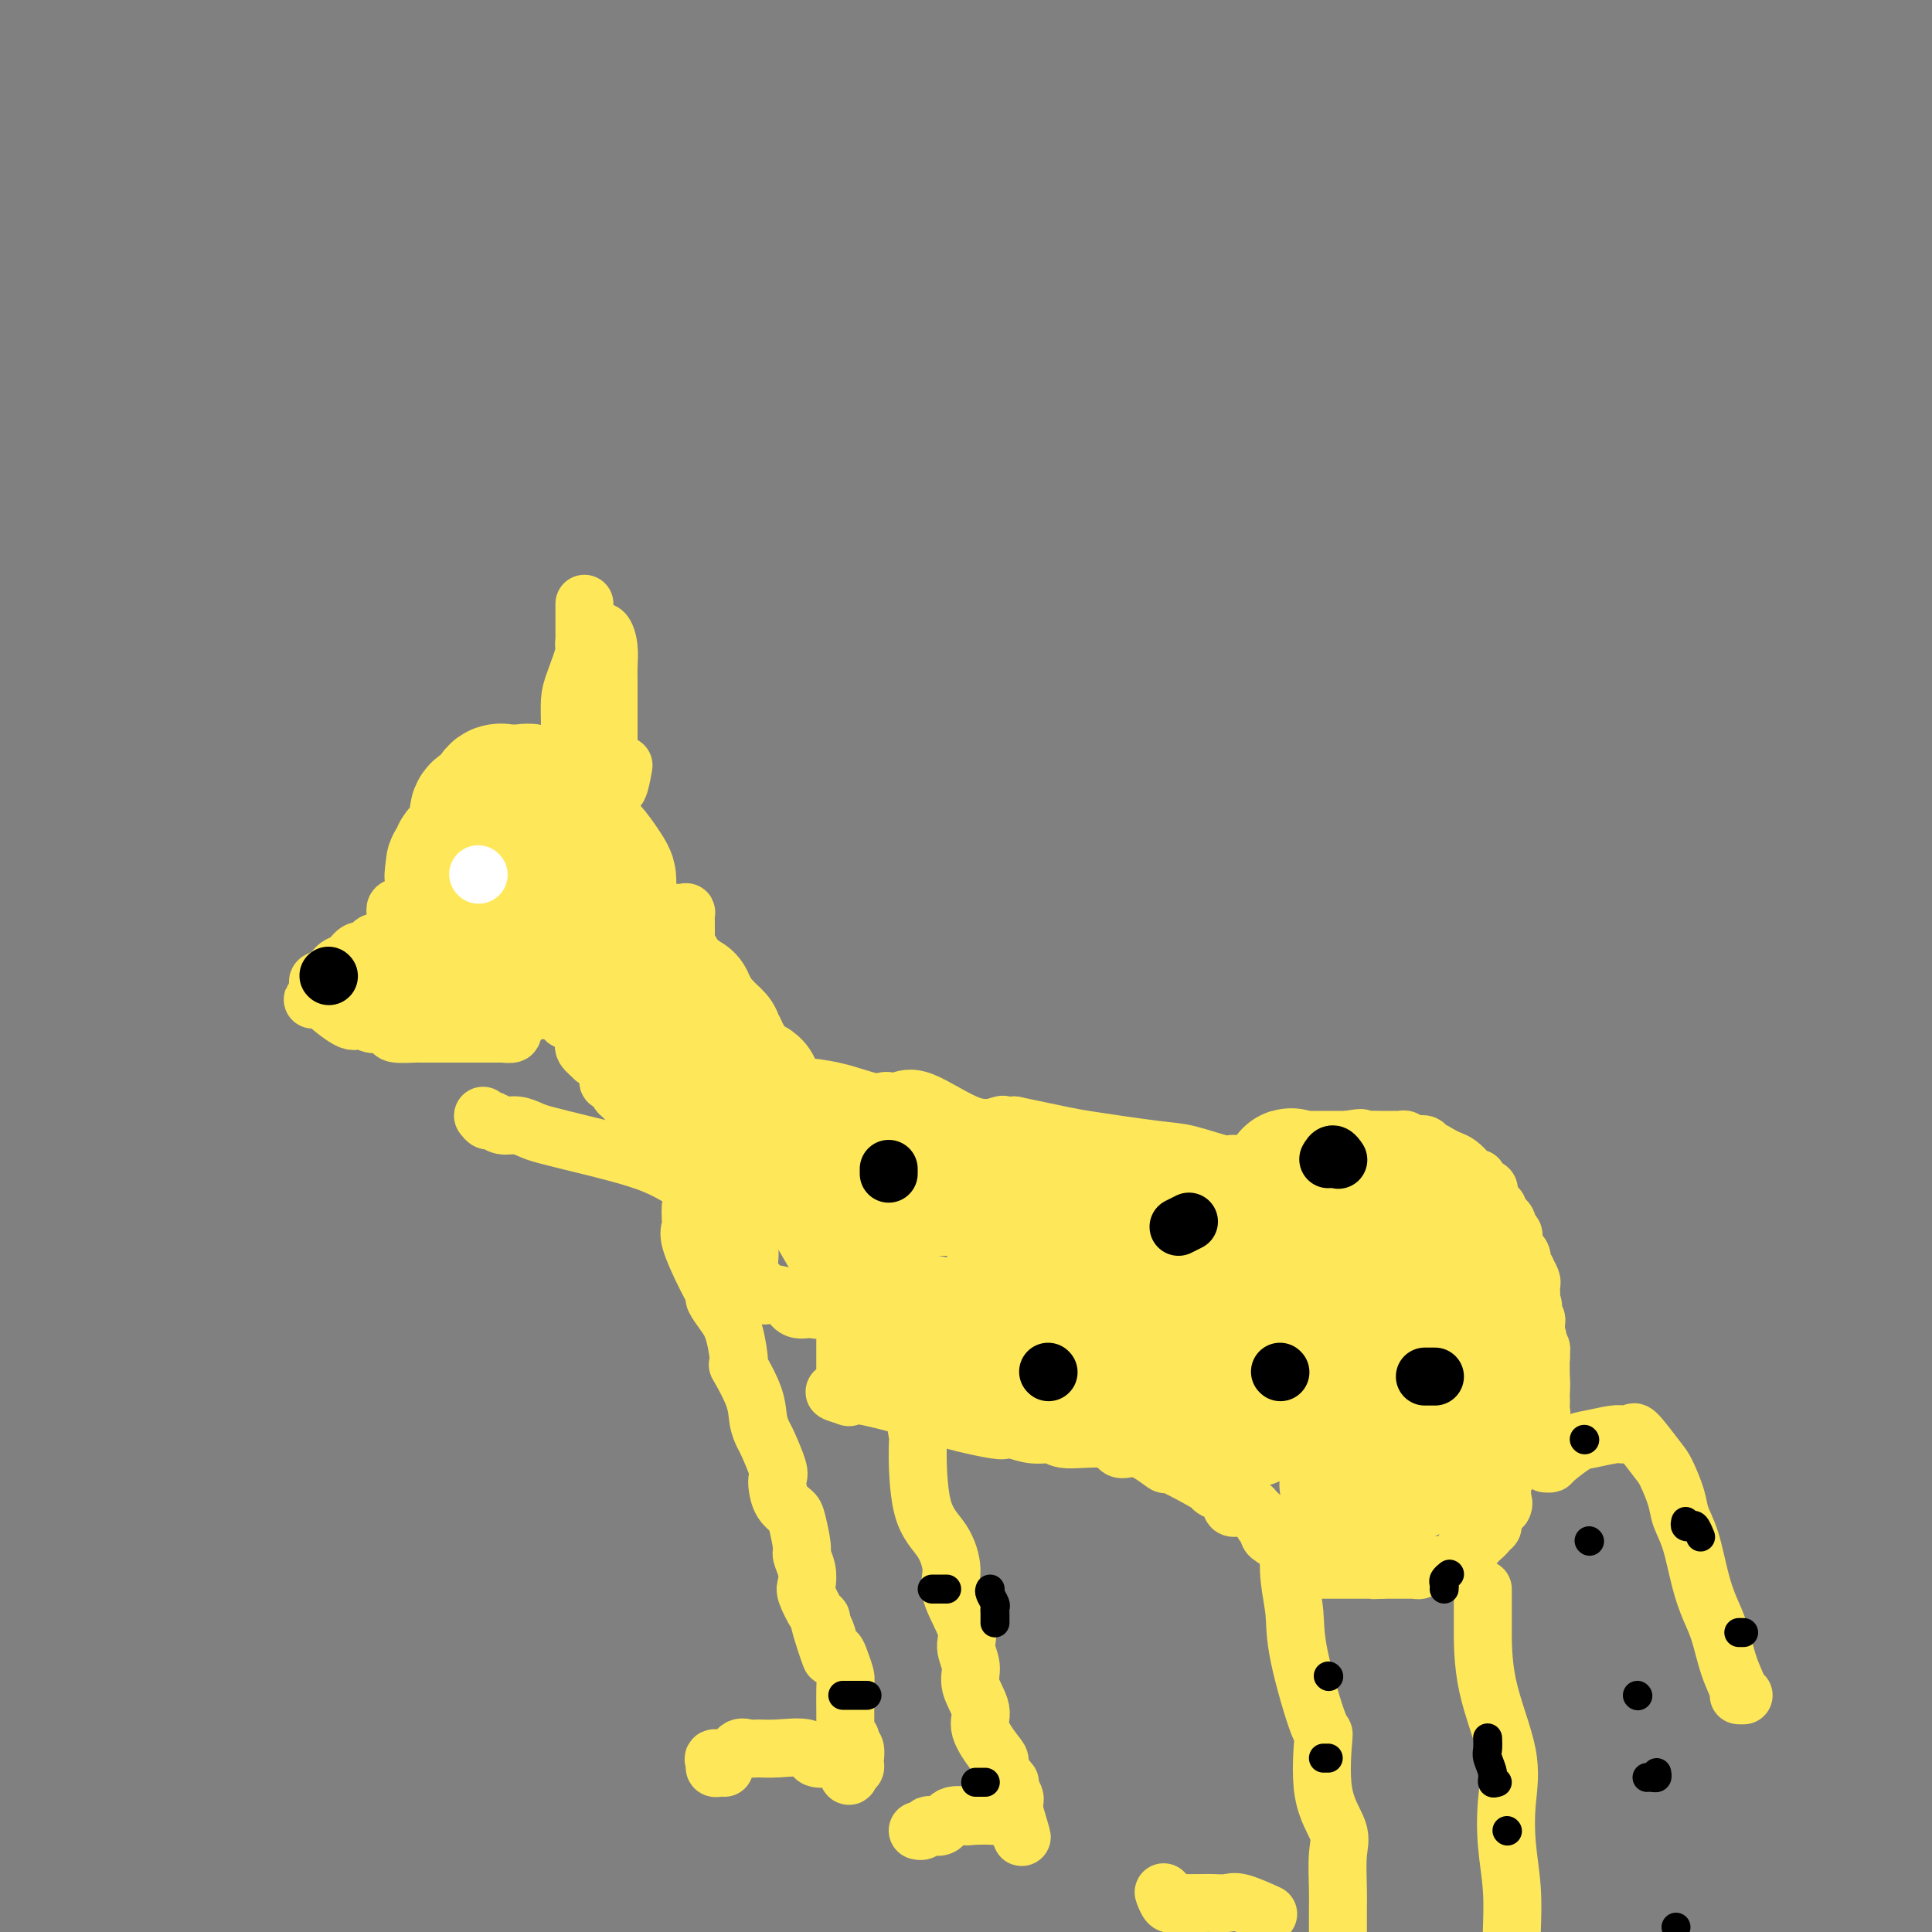 <svg viewBox='0 0 400 400' version='1.1' xmlns='http://www.w3.org/2000/svg' xmlns:xlink='http://www.w3.org/1999/xlink'><rect x="0" y="0" width="400" height="400" fill="#808080" stroke="none"/><g fill='none' stroke='#FEE859' stroke-width='28' stroke-linecap='round' stroke-linejoin='round'><path d='M94,185c0.000,0.000 0.100,0.100 0.1,0.1'/><path d='M101,184c-0.301,0.065 -0.603,0.130 -1,0c-0.397,-0.130 -0.891,-0.453 -1,0c-0.109,0.453 0.166,1.684 0,2c-0.166,0.316 -0.774,-0.281 -1,0c-0.226,0.281 -0.072,1.441 0,2c0.072,0.559 0.060,0.516 0,1c-0.060,0.484 -0.168,1.496 0,2c0.168,0.504 0.611,0.502 1,1c0.389,0.498 0.724,1.496 1,2c0.276,0.504 0.493,0.512 1,1c0.507,0.488 1.304,1.455 2,2c0.696,0.545 1.290,0.667 2,1c0.710,0.333 1.534,0.878 2,1c0.466,0.122 0.573,-0.177 1,0c0.427,0.177 1.175,0.830 2,1c0.825,0.170 1.726,-0.143 2,0c0.274,0.143 -0.078,0.744 0,1c0.078,0.256 0.588,0.168 2,0c1.412,-0.168 3.727,-0.417 5,-1c1.273,-0.583 1.504,-1.500 2,-2c0.496,-0.500 1.257,-0.584 2,-1c0.743,-0.416 1.467,-1.163 2,-2c0.533,-0.837 0.874,-1.764 1,-2c0.126,-0.236 0.036,0.218 0,0c-0.036,-0.218 -0.018,-1.109 0,-2'/><path d='M126,191c1.083,-1.588 0.290,-1.058 0,-1c-0.290,0.058 -0.077,-0.355 0,-1c0.077,-0.645 0.020,-1.521 0,-2c-0.020,-0.479 -0.001,-0.560 0,-1c0.001,-0.440 -0.014,-1.238 0,-2c0.014,-0.762 0.058,-1.489 0,-2c-0.058,-0.511 -0.218,-0.806 -1,-2c-0.782,-1.194 -2.184,-3.287 -3,-4c-0.816,-0.713 -1.045,-0.048 -1,0c0.045,0.048 0.363,-0.523 0,-1c-0.363,-0.477 -1.406,-0.860 -2,-1c-0.594,-0.140 -0.740,-0.038 -1,0c-0.260,0.038 -0.633,0.010 -1,0c-0.367,-0.010 -0.729,-0.002 -1,0c-0.271,0.002 -0.453,-0.000 -1,0c-0.547,0.000 -1.461,0.004 -2,0c-0.539,-0.004 -0.705,-0.016 -1,0c-0.295,0.016 -0.720,0.060 -1,0c-0.280,-0.060 -0.414,-0.223 -1,0c-0.586,0.223 -1.625,0.832 -2,1c-0.375,0.168 -0.087,-0.104 0,0c0.087,0.104 -0.028,0.585 0,1c0.028,0.415 0.200,0.766 0,1c-0.200,0.234 -0.771,0.353 -1,1c-0.229,0.647 -0.114,1.824 0,3'/><path d='M107,181c-0.691,1.228 -0.917,0.798 -1,1c-0.083,0.202 -0.022,1.037 0,2c0.022,0.963 0.004,2.054 0,3c-0.004,0.946 0.006,1.746 0,2c-0.006,0.254 -0.028,-0.037 0,0c0.028,0.037 0.105,0.402 0,1c-0.105,0.598 -0.393,1.428 0,2c0.393,0.572 1.467,0.885 2,1c0.533,0.115 0.524,0.031 1,0c0.476,-0.031 1.437,-0.009 2,0c0.563,0.009 0.728,0.005 1,0c0.272,-0.005 0.650,-0.010 1,0c0.350,0.010 0.672,0.036 1,0c0.328,-0.036 0.662,-0.134 1,0c0.338,0.134 0.679,0.501 1,0c0.321,-0.501 0.622,-1.871 1,-3c0.378,-1.129 0.833,-2.018 1,-3c0.167,-0.982 0.047,-2.056 0,-3c-0.047,-0.944 -0.021,-1.757 0,-3c0.021,-1.243 0.037,-2.915 0,-4c-0.037,-1.085 -0.129,-1.584 -1,-3c-0.871,-1.416 -2.522,-3.751 -3,-5c-0.478,-1.249 0.218,-1.413 0,-2c-0.218,-0.587 -1.348,-1.596 -2,-2c-0.652,-0.404 -0.826,-0.202 -1,0'/><path d='M111,165c-1.343,-1.796 -1.200,-0.285 -1,0c0.200,0.285 0.457,-0.656 0,-1c-0.457,-0.344 -1.627,-0.092 -2,0c-0.373,0.092 0.051,0.023 0,0c-0.051,-0.023 -0.577,0.000 -1,0c-0.423,-0.000 -0.745,-0.024 -1,0c-0.255,0.024 -0.445,0.097 -1,0c-0.555,-0.097 -1.477,-0.364 -2,0c-0.523,0.364 -0.648,1.358 -1,2c-0.352,0.642 -0.932,0.932 -1,1c-0.068,0.068 0.376,-0.086 0,0c-0.376,0.086 -1.570,0.411 -2,1c-0.430,0.589 -0.095,1.442 0,2c0.095,0.558 -0.051,0.823 0,1c0.051,0.177 0.297,0.267 0,1c-0.297,0.733 -1.138,2.108 -2,3c-0.862,0.892 -1.747,1.301 -2,2c-0.253,0.699 0.124,1.688 0,2c-0.124,0.312 -0.750,-0.054 -1,0c-0.250,0.054 -0.125,0.527 0,1'/><path d='M94,180c-0.774,2.044 -0.210,1.154 0,1c0.210,-0.154 0.067,0.428 0,1c-0.067,0.572 -0.058,1.133 1,2c1.058,0.867 3.164,2.040 4,3c0.836,0.960 0.400,1.706 1,2c0.600,0.294 2.235,0.134 3,0c0.765,-0.134 0.661,-0.242 1,0c0.339,0.242 1.120,0.835 2,1c0.880,0.165 1.858,-0.098 2,0c0.142,0.098 -0.552,0.555 0,1c0.552,0.445 2.350,0.876 3,1c0.650,0.124 0.154,-0.059 1,0c0.846,0.059 3.036,0.359 4,1c0.964,0.641 0.703,1.622 1,2c0.297,0.378 1.152,0.153 2,0c0.848,-0.153 1.690,-0.233 2,0c0.310,0.233 0.089,0.781 0,1c-0.089,0.219 -0.044,0.110 0,0'/></g>
<g fill='none' stroke='#FEE859' stroke-width='12' stroke-linecap='round' stroke-linejoin='round'><path d='M140,189c0.309,-0.012 0.619,-0.024 1,0c0.381,0.024 0.834,0.082 1,0c0.166,-0.082 0.044,-0.306 0,0c-0.044,0.306 -0.012,1.141 0,2c0.012,0.859 0.002,1.740 0,2c-0.002,0.260 0.003,-0.103 0,0c-0.003,0.103 -0.015,0.672 0,1c0.015,0.328 0.056,0.416 0,1c-0.056,0.584 -0.211,1.666 0,2c0.211,0.334 0.788,-0.079 1,0c0.212,0.079 0.061,0.650 0,1c-0.061,0.350 -0.031,0.479 0,1c0.031,0.521 0.064,1.432 0,2c-0.064,0.568 -0.223,0.791 0,1c0.223,0.209 0.829,0.402 1,1c0.171,0.598 -0.094,1.599 0,2c0.094,0.401 0.547,0.200 1,0'/><path d='M145,205c1.244,2.406 1.853,0.423 2,0c0.147,-0.423 -0.169,0.716 0,1c0.169,0.284 0.824,-0.286 1,0c0.176,0.286 -0.125,1.429 0,2c0.125,0.571 0.677,0.572 1,1c0.323,0.428 0.418,1.285 1,2c0.582,0.715 1.652,1.289 2,2c0.348,0.711 -0.027,1.560 0,2c0.027,0.440 0.455,0.472 1,1c0.545,0.528 1.206,1.551 2,2c0.794,0.449 1.721,0.324 2,1c0.279,0.676 -0.088,2.152 0,3c0.088,0.848 0.632,1.066 1,1c0.368,-0.066 0.559,-0.417 2,0c1.441,0.417 4.130,1.600 5,2c0.870,0.400 -0.080,0.016 1,0c1.080,-0.016 4.189,0.337 7,1c2.811,0.663 5.324,1.637 7,2c1.676,0.363 2.516,0.116 3,0c0.484,-0.116 0.614,-0.102 1,0c0.386,0.102 1.030,0.290 2,0c0.970,-0.290 2.265,-1.058 5,0c2.735,1.058 6.908,3.943 10,5c3.092,1.057 5.102,0.284 6,0c0.898,-0.284 0.685,-0.081 1,0c0.315,0.081 1.157,0.041 2,0'/><path d='M210,233c10.832,2.267 11.414,2.436 15,3c3.586,0.564 10.178,1.524 14,2c3.822,0.476 4.873,0.467 7,1c2.127,0.533 5.329,1.609 7,2c1.671,0.391 1.812,0.098 2,0c0.188,-0.098 0.422,-0.001 1,0c0.578,0.001 1.499,-0.095 2,0c0.501,0.095 0.581,0.380 1,0c0.419,-0.380 1.177,-1.426 2,-2c0.823,-0.574 1.712,-0.676 2,-1c0.288,-0.324 -0.026,-0.872 0,-1c0.026,-0.128 0.391,0.162 1,0c0.609,-0.162 1.464,-0.775 2,-1c0.536,-0.225 0.755,-0.060 1,0c0.245,0.060 0.516,0.016 1,0c0.484,-0.016 1.180,-0.004 2,0c0.820,0.004 1.763,0.001 2,0c0.237,-0.001 -0.232,-0.000 0,0c0.232,0.000 1.165,0.000 2,0c0.835,-0.000 1.571,-0.000 2,0c0.429,0.000 0.551,0.000 1,0c0.449,-0.000 1.224,-0.000 2,0'/><path d='M279,236c4.395,-0.774 2.382,-0.207 2,0c-0.382,0.207 0.867,0.056 2,0c1.133,-0.056 2.149,-0.016 3,0c0.851,0.016 1.538,0.008 2,0c0.462,-0.008 0.700,-0.016 1,0c0.300,0.016 0.662,0.056 1,0c0.338,-0.056 0.650,-0.207 1,0c0.350,0.207 0.737,0.773 1,1c0.263,0.227 0.402,0.116 1,0c0.598,-0.116 1.655,-0.238 2,0c0.345,0.238 -0.021,0.836 0,1c0.021,0.164 0.429,-0.107 1,0c0.571,0.107 1.304,0.593 2,1c0.696,0.407 1.354,0.735 2,1c0.646,0.265 1.282,0.466 2,1c0.718,0.534 1.520,1.400 2,2c0.480,0.600 0.637,0.933 1,1c0.363,0.067 0.932,-0.133 1,0c0.068,0.133 -0.366,0.599 0,1c0.366,0.401 1.533,0.737 2,1c0.467,0.263 0.233,0.452 0,1c-0.233,0.548 -0.465,1.456 0,2c0.465,0.544 1.627,0.723 2,1c0.373,0.277 -0.044,0.652 0,1c0.044,0.348 0.550,0.671 1,1c0.450,0.329 0.843,0.666 1,1c0.157,0.334 0.079,0.667 0,1'/><path d='M312,254c2.646,2.809 0.762,1.331 0,1c-0.762,-0.331 -0.401,0.486 0,1c0.401,0.514 0.842,0.725 1,1c0.158,0.275 0.032,0.612 0,1c-0.032,0.388 0.030,0.825 0,1c-0.030,0.175 -0.153,0.088 0,0c0.153,-0.088 0.581,-0.177 1,0c0.419,0.177 0.829,0.620 1,1c0.171,0.380 0.102,0.697 0,1c-0.102,0.303 -0.238,0.592 0,1c0.238,0.408 0.848,0.935 1,1c0.152,0.065 -0.155,-0.334 0,0c0.155,0.334 0.774,1.399 1,2c0.226,0.601 0.061,0.738 0,1c-0.061,0.262 -0.016,0.647 0,1c0.016,0.353 0.005,0.672 0,1c-0.005,0.328 -0.002,0.664 0,1'/><path d='M317,269c0.790,2.438 0.264,1.035 0,1c-0.264,-0.035 -0.267,1.300 0,2c0.267,0.700 0.803,0.765 1,1c0.197,0.235 0.053,0.640 0,1c-0.053,0.360 -0.015,0.675 0,1c0.015,0.325 0.008,0.661 0,1c-0.008,0.339 -0.016,0.683 0,1c0.016,0.317 0.057,0.607 0,1c-0.057,0.393 -0.211,0.889 0,1c0.211,0.111 0.788,-0.162 1,0c0.212,0.162 0.061,0.761 0,1c-0.061,0.239 -0.030,0.120 0,0'/><path d='M318,280c0.423,0.438 0.845,0.876 1,1c0.155,0.124 0.041,-0.067 0,0c-0.041,0.067 -0.011,0.392 0,1c0.011,0.608 0.003,1.501 0,2c-0.003,0.499 0.000,0.606 0,1c-0.000,0.394 -0.003,1.076 0,2c0.003,0.924 0.011,2.089 0,3c-0.011,0.911 -0.042,1.568 0,2c0.042,0.432 0.155,0.639 0,1c-0.155,0.361 -0.578,0.876 -1,1c-0.422,0.124 -0.842,-0.141 -1,0c-0.158,0.141 -0.054,0.689 0,1c0.054,0.311 0.057,0.383 0,1c-0.057,0.617 -0.176,1.777 0,2c0.176,0.223 0.646,-0.492 0,0c-0.646,0.492 -2.407,2.190 -3,3c-0.593,0.810 -0.019,0.733 0,1c0.019,0.267 -0.517,0.880 -1,1c-0.483,0.120 -0.914,-0.253 -1,0c-0.086,0.253 0.173,1.131 0,2c-0.173,0.869 -0.778,1.728 -1,2c-0.222,0.272 -0.060,-0.042 0,0c0.060,0.042 0.017,0.441 0,1c-0.017,0.559 -0.009,1.280 0,2'/><path d='M311,310c-1.255,2.791 -0.393,1.269 0,1c0.393,-0.269 0.315,0.715 0,1c-0.315,0.285 -0.869,-0.128 -1,0c-0.131,0.128 0.161,0.797 0,1c-0.161,0.203 -0.774,-0.061 -1,0c-0.226,0.061 -0.065,0.446 0,1c0.065,0.554 0.032,1.277 0,2'/><path d='M309,316c-0.566,0.896 -0.982,0.138 -1,0c-0.018,-0.138 0.363,0.346 0,1c-0.363,0.654 -1.470,1.480 -2,2c-0.530,0.520 -0.485,0.735 -1,1c-0.515,0.265 -1.591,0.579 -2,1c-0.409,0.421 -0.151,0.950 0,1c0.151,0.050 0.195,-0.379 0,0c-0.195,0.379 -0.630,1.566 -1,2c-0.370,0.434 -0.677,0.116 -1,0c-0.323,-0.116 -0.664,-0.031 -1,0c-0.336,0.031 -0.667,0.007 -1,0c-0.333,-0.007 -0.666,0.002 -1,0c-0.334,-0.002 -0.667,-0.015 -1,0c-0.333,0.015 -0.667,0.056 -1,0c-0.333,-0.056 -0.667,-0.211 -1,0c-0.333,0.211 -0.667,0.789 -1,1c-0.333,0.211 -0.667,0.057 -1,0c-0.333,-0.057 -0.667,-0.015 -1,0c-0.333,0.015 -0.667,0.004 -1,0c-0.333,-0.004 -0.667,-0.001 -1,0c-0.333,0.001 -0.667,0.000 -1,0c-0.333,-0.000 -0.667,-0.000 -1,0c-0.333,0.000 -0.667,0.000 -1,0c-0.333,-0.000 -0.667,-0.000 -1,0'/><path d='M286,325c-2.609,0.155 -1.130,0.041 -1,0c0.130,-0.041 -1.089,-0.011 -2,0c-0.911,0.011 -1.515,0.003 -2,0c-0.485,-0.003 -0.851,-0.001 -2,0c-1.149,0.001 -3.082,0.001 -4,0c-0.918,-0.001 -0.820,-0.003 -1,0c-0.180,0.003 -0.638,0.011 -1,0c-0.362,-0.011 -0.627,-0.039 -1,0c-0.373,0.039 -0.856,0.146 -1,0c-0.144,-0.146 0.049,-0.546 0,-1c-0.049,-0.454 -0.339,-0.961 -1,-1c-0.661,-0.039 -1.691,0.389 -2,0c-0.309,-0.389 0.103,-1.596 0,-2c-0.103,-0.404 -0.720,-0.007 -1,0c-0.280,0.007 -0.222,-0.376 -1,-1c-0.778,-0.624 -2.391,-1.488 -3,-2c-0.609,-0.512 -0.215,-0.673 0,-1c0.215,-0.327 0.250,-0.819 0,-1c-0.250,-0.181 -0.786,-0.052 -1,0c-0.214,0.052 -0.107,0.026 0,0'/><path d='M262,316c-1.436,-1.513 -0.025,-0.796 0,-1c0.025,-0.204 -1.337,-1.329 -2,-2c-0.663,-0.671 -0.628,-0.887 -1,-1c-0.372,-0.113 -1.151,-0.124 -2,0c-0.849,0.124 -1.768,0.383 -2,0c-0.232,-0.383 0.222,-1.409 0,-2c-0.222,-0.591 -1.119,-0.747 -2,-1c-0.881,-0.253 -1.747,-0.602 -2,-1c-0.253,-0.398 0.108,-0.846 0,-1c-0.108,-0.154 -0.685,-0.015 -1,0c-0.315,0.015 -0.368,-0.095 -2,-1c-1.632,-0.905 -4.844,-2.604 -6,-3c-1.156,-0.396 -0.257,0.512 -1,0c-0.743,-0.512 -3.128,-2.442 -5,-3c-1.872,-0.558 -3.231,0.258 -4,0c-0.769,-0.258 -0.949,-1.590 -3,-2c-2.051,-0.410 -5.974,0.100 -8,0c-2.026,-0.100 -2.154,-0.812 -3,-1c-0.846,-0.188 -2.409,0.147 -4,0c-1.591,-0.147 -3.208,-0.776 -4,-1c-0.792,-0.224 -0.758,-0.041 -1,0c-0.242,0.041 -0.761,-0.058 -1,0c-0.239,0.058 -0.198,0.273 -2,0c-1.802,-0.273 -5.447,-1.035 -9,-2c-3.553,-0.965 -7.015,-2.133 -10,-3c-2.985,-0.867 -5.492,-1.434 -8,-2'/><path d='M179,289c-9.724,-1.710 -5.534,-0.486 -4,0c1.534,0.486 0.411,0.233 0,0c-0.411,-0.233 -0.110,-0.447 0,-1c0.110,-0.553 0.030,-1.444 0,-2c-0.030,-0.556 -0.008,-0.778 0,-1c0.008,-0.222 0.002,-0.444 0,-1c-0.002,-0.556 -0.000,-1.447 0,-2c0.000,-0.553 -0.000,-0.766 0,-1c0.000,-0.234 0.002,-0.487 0,-1c-0.002,-0.513 -0.006,-1.287 0,-2c0.006,-0.713 0.022,-1.366 0,-2c-0.022,-0.634 -0.083,-1.247 0,-2c0.083,-0.753 0.309,-1.644 0,-2c-0.309,-0.356 -1.155,-0.178 -2,0'/><path d='M173,272c-0.910,-2.849 -2.184,-1.471 -3,-1c-0.816,0.471 -1.174,0.035 -2,0c-0.826,-0.035 -2.119,0.330 -3,0c-0.881,-0.330 -1.350,-1.354 -2,-2c-0.650,-0.646 -1.482,-0.913 -2,-1c-0.518,-0.087 -0.721,0.007 -1,0c-0.279,-0.007 -0.635,-0.113 -1,0c-0.365,0.113 -0.739,0.446 -1,0c-0.261,-0.446 -0.408,-1.673 -1,-2c-0.592,-0.327 -1.630,0.244 -2,0c-0.370,-0.244 -0.071,-1.304 0,-2c0.071,-0.696 -0.086,-1.029 0,-2c0.086,-0.971 0.416,-2.578 0,-4c-0.416,-1.422 -1.578,-2.657 -2,-3c-0.422,-0.343 -0.106,0.206 0,0c0.106,-0.206 0.000,-1.167 0,-2c-0.000,-0.833 0.105,-1.537 0,-2c-0.105,-0.463 -0.420,-0.685 -1,-1c-0.580,-0.315 -1.423,-0.723 -2,-1c-0.577,-0.277 -0.886,-0.423 -1,-1c-0.114,-0.577 -0.033,-1.583 -1,-2c-0.967,-0.417 -2.982,-0.244 -5,-1c-2.018,-0.756 -4.038,-2.441 -8,-4c-3.962,-1.559 -9.866,-2.991 -14,-4c-4.134,-1.009 -6.498,-1.595 -8,-2c-1.502,-0.405 -2.143,-0.630 -3,-1c-0.857,-0.370 -1.931,-0.887 -3,-1c-1.069,-0.113 -2.132,0.176 -3,0c-0.868,-0.176 -1.541,-0.817 -2,-1c-0.459,-0.183 -0.702,0.090 -1,0c-0.298,-0.090 -0.649,-0.545 -1,-1'/><path d='M113,206c0.187,-0.087 0.374,-0.174 1,0c0.626,0.174 1.690,0.608 2,1c0.310,0.392 -0.133,0.742 0,1c0.133,0.258 0.842,0.425 1,1c0.158,0.575 -0.237,1.559 0,2c0.237,0.441 1.105,0.338 2,1c0.895,0.662 1.817,2.089 2,3c0.183,0.911 -0.372,1.305 0,2c0.372,0.695 1.673,1.692 2,2c0.327,0.308 -0.318,-0.073 0,0c0.318,0.073 1.601,0.598 2,1c0.399,0.402 -0.086,0.680 0,1c0.086,0.320 0.744,0.681 1,1c0.256,0.319 0.110,0.596 0,1c-0.110,0.404 -0.184,0.935 0,1c0.184,0.065 0.627,-0.338 1,0c0.373,0.338 0.677,1.415 1,2c0.323,0.585 0.664,0.679 1,1c0.336,0.321 0.667,0.870 1,1c0.333,0.130 0.667,-0.158 1,0c0.333,0.158 0.664,0.763 1,1c0.336,0.237 0.678,0.105 1,0c0.322,-0.105 0.625,-0.182 1,0c0.375,0.182 0.821,0.623 1,1c0.179,0.377 0.089,0.688 0,1'/><path d='M135,231c3.350,4.026 0.726,1.590 0,1c-0.726,-0.590 0.446,0.664 1,1c0.554,0.336 0.488,-0.246 1,0c0.512,0.246 1.600,1.320 2,2c0.400,0.680 0.111,0.966 0,1c-0.111,0.034 -0.044,-0.184 0,0c0.044,0.184 0.064,0.770 0,1c-0.064,0.230 -0.212,0.103 0,0c0.212,-0.103 0.782,-0.183 1,0c0.218,0.183 0.082,0.627 0,1c-0.082,0.373 -0.110,0.673 0,1c0.110,0.327 0.358,0.679 1,1c0.642,0.321 1.679,0.611 2,1c0.321,0.389 -0.073,0.878 0,1c0.073,0.122 0.612,-0.121 1,0c0.388,0.121 0.626,0.607 1,1c0.374,0.393 0.884,0.693 1,1c0.116,0.307 -0.161,0.621 0,1c0.161,0.379 0.760,0.823 1,1c0.240,0.177 0.120,0.089 0,0'/><path d='M143,250c-0.020,0.661 -0.040,1.323 0,2c0.040,0.677 0.139,1.370 0,2c-0.139,0.630 -0.515,1.197 0,3c0.515,1.803 1.920,4.842 3,7c1.080,2.158 1.835,3.435 2,4c0.165,0.565 -0.260,0.420 0,1c0.260,0.580 1.205,1.887 2,3c0.795,1.113 1.442,2.034 2,4c0.558,1.966 1.029,4.978 1,6c-0.029,1.022 -0.556,0.052 0,1c0.556,0.948 2.195,3.812 3,6c0.805,2.188 0.776,3.699 1,5c0.224,1.301 0.700,2.392 1,3c0.300,0.608 0.422,0.733 1,2c0.578,1.267 1.612,3.677 2,5c0.388,1.323 0.131,1.559 0,2c-0.131,0.441 -0.136,1.088 0,2c0.136,0.912 0.414,2.088 1,3c0.586,0.912 1.481,1.559 2,2c0.519,0.441 0.661,0.675 1,2c0.339,1.325 0.874,3.742 1,5c0.126,1.258 -0.156,1.356 0,2c0.156,0.644 0.749,1.832 1,3c0.251,1.168 0.158,2.316 0,3c-0.158,0.684 -0.383,0.905 0,2c0.383,1.095 1.372,3.064 2,4c0.628,0.936 0.894,0.839 1,1c0.106,0.161 0.053,0.581 0,1'/><path d='M170,336c4.117,13.483 0.911,4.190 0,1c-0.911,-3.190 0.473,-0.276 1,1c0.527,1.276 0.197,0.915 0,1c-0.197,0.085 -0.260,0.616 0,1c0.260,0.384 0.844,0.621 1,1c0.156,0.379 -0.116,0.900 0,1c0.116,0.100 0.620,-0.222 1,0c0.380,0.222 0.637,0.988 1,2c0.363,1.012 0.833,2.272 1,3c0.167,0.728 0.031,0.926 0,3c-0.031,2.074 0.043,6.023 0,8c-0.043,1.977 -0.204,1.981 0,2c0.204,0.019 0.773,0.051 1,0c0.227,-0.051 0.114,-0.186 0,0c-0.114,0.186 -0.227,0.694 0,1c0.227,0.306 0.794,0.411 1,1c0.206,0.589 0.053,1.660 0,2c-0.053,0.340 -0.004,-0.053 0,0c0.004,0.053 -0.037,0.553 0,1c0.037,0.447 0.154,0.842 0,1c-0.154,0.158 -0.577,0.079 -1,0'/><path d='M176,366c-0.013,3.069 -0.544,1.243 -1,0c-0.456,-1.243 -0.836,-1.902 -2,-2c-1.164,-0.098 -3.113,0.367 -4,0c-0.887,-0.367 -0.713,-1.564 -2,-2c-1.287,-0.436 -4.034,-0.109 -6,0c-1.966,0.109 -3.151,0.000 -4,0c-0.849,-0.000 -1.362,0.108 -2,0c-0.638,-0.108 -1.401,-0.432 -2,0c-0.599,0.432 -1.033,1.618 -2,2c-0.967,0.382 -2.466,-0.041 -3,0c-0.534,0.041 -0.105,0.547 0,1c0.105,0.453 -0.116,0.853 0,1c0.116,0.147 0.570,0.039 1,0c0.430,-0.039 0.837,-0.011 1,0c0.163,0.011 0.081,0.006 0,0'/><path d='M189,289c0.031,0.490 0.061,0.980 0,1c-0.061,0.020 -0.214,-0.430 0,1c0.214,1.430 0.794,4.738 1,6c0.206,1.262 0.038,0.476 0,3c-0.038,2.524 0.054,8.356 1,12c0.946,3.644 2.746,5.100 4,7c1.254,1.900 1.962,4.244 2,6c0.038,1.756 -0.595,2.922 0,5c0.595,2.078 2.416,5.066 3,7c0.584,1.934 -0.071,2.812 0,4c0.071,1.188 0.866,2.686 1,4c0.134,1.314 -0.395,2.444 0,4c0.395,1.556 1.713,3.539 2,5c0.287,1.461 -0.456,2.401 0,4c0.456,1.599 2.112,3.858 3,5c0.888,1.142 1.009,1.167 1,2c-0.009,0.833 -0.147,2.474 0,3c0.147,0.526 0.579,-0.063 1,0c0.421,0.063 0.831,0.776 1,1c0.169,0.224 0.098,-0.042 0,0c-0.098,0.042 -0.222,0.393 0,1c0.222,0.607 0.792,1.472 1,2c0.208,0.528 0.056,0.719 0,1c-0.056,0.281 -0.016,0.652 0,1c0.016,0.348 0.008,0.674 0,1'/><path d='M210,375c2.973,9.973 0.904,3.405 0,1c-0.904,-2.405 -0.644,-0.646 -1,0c-0.356,0.646 -1.327,0.181 -3,0c-1.673,-0.181 -4.049,-0.076 -5,0c-0.951,0.076 -0.478,0.125 -1,0c-0.522,-0.125 -2.037,-0.422 -3,0c-0.963,0.422 -1.372,1.563 -2,2c-0.628,0.437 -1.475,0.170 -2,0c-0.525,-0.170 -0.728,-0.241 -1,0c-0.272,0.241 -0.612,0.796 -1,1c-0.388,0.204 -0.825,0.058 -1,0c-0.175,-0.058 -0.087,-0.029 0,0'/><path d='M268,320c-0.392,-0.087 -0.785,-0.175 -1,1c-0.215,1.175 -0.253,3.612 0,6c0.253,2.388 0.797,4.727 1,7c0.203,2.273 0.066,4.481 1,9c0.934,4.519 2.940,11.349 4,14c1.060,2.651 1.174,1.122 1,3c-0.174,1.878 -0.635,7.163 0,11c0.635,3.837 2.366,6.225 3,8c0.634,1.775 0.170,2.937 0,5c-0.170,2.063 -0.046,5.027 0,7c0.046,1.973 0.012,2.954 0,4c-0.012,1.046 -0.004,2.156 0,3c0.004,0.844 0.002,1.422 0,2'/><path d='M262,396c0.498,0.226 0.996,0.453 0,0c-0.996,-0.453 -3.486,-1.585 -5,-2c-1.514,-0.415 -2.051,-0.112 -3,0c-0.949,0.112 -2.310,0.032 -3,0c-0.690,-0.032 -0.711,-0.016 -2,0c-1.289,0.016 -3.848,0.032 -5,0c-1.152,-0.032 -0.896,-0.112 -1,0c-0.104,0.112 -0.566,0.415 -1,0c-0.434,-0.415 -0.838,-1.547 -1,-2c-0.162,-0.453 -0.081,-0.226 0,0'/><path d='M307,329c-0.002,1.506 -0.004,3.011 0,4c0.004,0.989 0.014,1.461 0,4c-0.014,2.539 -0.053,7.144 1,12c1.053,4.856 3.196,9.961 4,14c0.804,4.039 0.267,7.010 0,10c-0.267,2.990 -0.264,5.997 0,9c0.264,3.003 0.790,6.001 1,9c0.210,2.999 0.105,6.000 0,9'/><path d='M320,303c0.416,0.028 0.832,0.056 1,0c0.168,-0.056 0.086,-0.197 1,-1c0.914,-0.803 2.822,-2.268 4,-3c1.178,-0.732 1.626,-0.731 3,-1c1.374,-0.269 3.675,-0.809 5,-1c1.325,-0.191 1.675,-0.034 2,0c0.325,0.034 0.625,-0.054 1,0c0.375,0.054 0.825,0.251 1,0c0.175,-0.251 0.073,-0.949 1,0c0.927,0.949 2.881,3.545 4,5c1.119,1.455 1.402,1.770 2,3c0.598,1.230 1.511,3.374 2,5c0.489,1.626 0.554,2.732 1,4c0.446,1.268 1.274,2.697 2,5c0.726,2.303 1.351,5.479 2,8c0.649,2.521 1.322,4.388 2,6c0.678,1.612 1.362,2.968 2,5c0.638,2.032 1.229,4.741 2,7c0.771,2.259 1.722,4.070 2,5c0.278,0.930 -0.118,0.981 0,1c0.118,0.019 0.748,0.005 1,0c0.252,-0.005 0.126,-0.003 0,0'/></g>
<g fill='none' stroke='#FEE859' stroke-width='28' stroke-linecap='round' stroke-linejoin='round'><path d='M277,250c0.755,0.794 1.511,1.589 2,2c0.489,0.411 0.712,0.439 1,1c0.288,0.561 0.641,1.656 1,2c0.359,0.344 0.725,-0.062 1,0c0.275,0.062 0.460,0.591 1,1c0.540,0.409 1.436,0.696 2,1c0.564,0.304 0.796,0.624 1,1c0.204,0.376 0.378,0.807 1,1c0.622,0.193 1.690,0.147 2,0c0.310,-0.147 -0.140,-0.394 0,0c0.140,0.394 0.868,1.429 1,2c0.132,0.571 -0.334,0.678 0,1c0.334,0.322 1.468,0.860 2,1c0.532,0.140 0.461,-0.117 1,0c0.539,0.117 1.689,0.609 2,1c0.311,0.391 -0.216,0.682 0,1c0.216,0.318 1.176,0.662 2,1c0.824,0.338 1.513,0.669 2,1c0.487,0.331 0.770,0.662 1,1c0.230,0.338 0.405,0.682 1,1c0.595,0.318 1.611,0.608 2,1c0.389,0.392 0.151,0.884 0,1c-0.151,0.116 -0.216,-0.144 0,0c0.216,0.144 0.712,0.693 1,1c0.288,0.307 0.368,0.374 1,1c0.632,0.626 1.816,1.813 3,3'/><path d='M308,276c4.813,4.140 1.345,1.489 0,1c-1.345,-0.489 -0.567,1.184 0,2c0.567,0.816 0.922,0.774 1,1c0.078,0.226 -0.123,0.719 0,2c0.123,1.281 0.569,3.351 1,4c0.431,0.649 0.847,-0.121 1,0c0.153,0.121 0.043,1.133 0,2c-0.043,0.867 -0.019,1.590 0,2c0.019,0.410 0.031,0.509 0,1c-0.031,0.491 -0.107,1.374 0,2c0.107,0.626 0.397,0.995 0,1c-0.397,0.005 -1.481,-0.352 -2,0c-0.519,0.352 -0.473,1.414 -1,2c-0.527,0.586 -1.627,0.695 -2,1c-0.373,0.305 -0.019,0.807 0,1c0.019,0.193 -0.297,0.076 -1,0c-0.703,-0.076 -1.794,-0.111 -2,0c-0.206,0.111 0.471,0.369 0,1c-0.471,0.631 -2.092,1.637 -3,2c-0.908,0.363 -1.103,0.085 -1,0c0.103,-0.085 0.506,0.024 0,0c-0.506,-0.024 -1.919,-0.179 -3,0c-1.081,0.179 -1.828,0.693 -2,1c-0.172,0.307 0.231,0.407 0,1c-0.231,0.593 -1.095,1.678 -2,2c-0.905,0.322 -1.851,-0.120 -2,0c-0.149,0.120 0.498,0.802 0,1c-0.498,0.198 -2.142,-0.086 -3,0c-0.858,0.086 -0.929,0.543 -1,1'/><path d='M286,307c-3.984,2.166 -1.444,0.581 -1,0c0.444,-0.581 -1.210,-0.157 -2,0c-0.790,0.157 -0.718,0.046 -1,0c-0.282,-0.046 -0.918,-0.027 -1,0c-0.082,0.027 0.391,0.061 0,0c-0.391,-0.061 -1.646,-0.218 -2,0c-0.354,0.218 0.192,0.811 0,-1c-0.192,-1.811 -1.123,-6.025 -2,-8c-0.877,-1.975 -1.699,-1.710 -2,-2c-0.301,-0.290 -0.081,-1.134 0,-2c0.081,-0.866 0.025,-1.753 0,-3c-0.025,-1.247 -0.017,-2.853 0,-4c0.017,-1.147 0.042,-1.834 0,-3c-0.042,-1.166 -0.151,-2.811 0,-4c0.151,-1.189 0.562,-1.922 1,-3c0.438,-1.078 0.902,-2.503 1,-3c0.098,-0.497 -0.171,-0.068 0,-1c0.171,-0.932 0.782,-3.226 1,-4c0.218,-0.774 0.045,-0.028 0,-1c-0.045,-0.972 0.040,-3.661 0,-5c-0.040,-1.339 -0.204,-1.326 0,-2c0.204,-0.674 0.776,-2.033 1,-3c0.224,-0.967 0.099,-1.541 0,-2c-0.099,-0.459 -0.171,-0.803 0,-1c0.171,-0.197 0.584,-0.245 1,-1c0.416,-0.755 0.833,-2.216 1,-3c0.167,-0.784 0.083,-0.892 0,-1'/><path d='M281,250c1.117,-7.116 0.910,-1.907 1,0c0.090,1.907 0.476,0.510 1,0c0.524,-0.510 1.186,-0.133 3,0c1.814,0.133 4.780,0.022 6,0c1.220,-0.022 0.695,0.044 1,0c0.305,-0.044 1.441,-0.197 2,0c0.559,0.197 0.541,0.746 1,1c0.459,0.254 1.395,0.215 2,0c0.605,-0.215 0.879,-0.605 1,0c0.121,0.605 0.089,2.206 0,3c-0.089,0.794 -0.234,0.780 0,1c0.234,0.220 0.847,0.675 1,1c0.153,0.325 -0.155,0.520 0,1c0.155,0.480 0.774,1.246 1,2c0.226,0.754 0.061,1.497 0,2c-0.061,0.503 -0.016,0.764 0,2c0.016,1.236 0.004,3.445 0,5c-0.004,1.555 -0.001,2.456 0,4c0.001,1.544 0.001,3.730 0,5c-0.001,1.270 -0.003,1.622 0,2c0.003,0.378 0.011,0.781 0,1c-0.011,0.219 -0.041,0.255 0,1c0.041,0.745 0.152,2.200 0,3c-0.152,0.800 -0.566,0.946 -1,1c-0.434,0.054 -0.886,0.014 -1,0c-0.114,-0.014 0.110,-0.004 0,0c-0.110,0.004 -0.555,0.002 -1,0'/><path d='M298,285c-0.897,0.139 -1.640,-0.015 -2,0c-0.360,0.015 -0.338,0.197 -1,0c-0.662,-0.197 -2.009,-0.774 -3,-1c-0.991,-0.226 -1.628,-0.101 -2,0c-0.372,0.101 -0.481,0.178 -1,0c-0.519,-0.178 -1.449,-0.613 -2,-1c-0.551,-0.387 -0.724,-0.728 -1,-1c-0.276,-0.272 -0.657,-0.476 -1,-1c-0.343,-0.524 -0.649,-1.369 -1,-2c-0.351,-0.631 -0.747,-1.047 -1,-2c-0.253,-0.953 -0.365,-2.442 -1,-4c-0.635,-1.558 -1.794,-3.186 -2,-5c-0.206,-1.814 0.542,-3.816 0,-5c-0.542,-1.184 -2.373,-1.551 -3,-2c-0.627,-0.449 -0.050,-0.982 0,-2c0.050,-1.018 -0.428,-2.522 -1,-3c-0.572,-0.478 -1.239,0.070 -2,-1c-0.761,-1.070 -1.615,-3.759 -2,-5c-0.385,-1.241 -0.299,-1.034 -1,-2c-0.701,-0.966 -2.188,-3.103 -3,-4c-0.812,-0.897 -0.950,-0.552 -1,0c-0.050,0.552 -0.013,1.313 0,2c0.013,0.687 0.004,1.300 0,2c-0.004,0.700 -0.001,1.486 0,3c0.001,1.514 0.001,3.757 0,6'/><path d='M267,257c-0.155,3.888 -0.041,7.109 0,9c0.041,1.891 0.011,2.452 0,4c-0.011,1.548 -0.002,4.082 0,5c0.002,0.918 -0.003,0.219 0,2c0.003,1.781 0.012,6.042 0,8c-0.012,1.958 -0.046,1.611 0,2c0.046,0.389 0.172,1.512 0,2c-0.172,0.488 -0.640,0.339 -1,0c-0.360,-0.339 -0.611,-0.869 -1,-2c-0.389,-1.131 -0.917,-2.863 -2,-6c-1.083,-3.137 -2.720,-7.678 -4,-11c-1.280,-3.322 -2.202,-5.423 -3,-7c-0.798,-1.577 -1.471,-2.628 -2,-4c-0.529,-1.372 -0.912,-3.065 -1,-4c-0.088,-0.935 0.120,-1.111 0,-2c-0.120,-0.889 -0.568,-2.492 -1,-3c-0.432,-0.508 -0.848,0.080 -1,0c-0.152,-0.080 -0.041,-0.829 0,-1c0.041,-0.171 0.012,0.237 0,1c-0.012,0.763 -0.006,1.882 0,3'/><path d='M251,253c-0.339,1.094 -0.686,2.330 0,4c0.686,1.670 2.404,3.773 3,6c0.596,2.227 0.072,4.577 0,7c-0.072,2.423 0.310,4.920 1,7c0.690,2.080 1.687,3.744 2,5c0.313,1.256 -0.060,2.103 0,3c0.060,0.897 0.551,1.844 1,2c0.449,0.156 0.856,-0.478 1,0c0.144,0.478 0.026,2.068 0,3c-0.026,0.932 0.041,1.205 0,2c-0.041,0.795 -0.188,2.112 0,2c0.188,-0.112 0.712,-1.653 0,-4c-0.712,-2.347 -2.660,-5.501 -5,-9c-2.340,-3.499 -5.072,-7.343 -7,-11c-1.928,-3.657 -3.051,-7.125 -4,-9c-0.949,-1.875 -1.725,-2.155 -2,-3c-0.275,-0.845 -0.048,-2.255 0,-3c0.048,-0.745 -0.082,-0.827 0,-1c0.082,-0.173 0.376,-0.438 0,-1c-0.376,-0.562 -1.421,-1.421 -2,-2c-0.579,-0.579 -0.691,-0.877 -1,-1c-0.309,-0.123 -0.814,-0.072 -1,0c-0.186,0.072 -0.053,0.163 0,0c0.053,-0.163 0.027,-0.582 0,-1'/><path d='M237,249c-3.417,-6.726 -0.959,-1.041 0,1c0.959,2.041 0.418,0.437 0,0c-0.418,-0.437 -0.715,0.292 0,3c0.715,2.708 2.440,7.397 3,10c0.560,2.603 -0.046,3.122 0,4c0.046,0.878 0.743,2.115 1,3c0.257,0.885 0.072,1.420 0,2c-0.072,0.580 -0.033,1.207 0,2c0.033,0.793 0.059,1.754 0,2c-0.059,0.246 -0.204,-0.221 0,0c0.204,0.221 0.757,1.131 1,2c0.243,0.869 0.178,1.696 0,2c-0.178,0.304 -0.467,0.085 -1,0c-0.533,-0.085 -1.309,-0.038 -2,0c-0.691,0.038 -1.296,0.065 -2,0c-0.704,-0.065 -1.508,-0.224 -2,0c-0.492,0.224 -0.671,0.829 -1,1c-0.329,0.171 -0.808,-0.094 -1,0c-0.192,0.094 -0.096,0.547 0,1'/><path d='M233,282c-1.741,0.554 -1.594,-0.062 -2,0c-0.406,0.062 -1.364,0.801 -2,1c-0.636,0.199 -0.948,-0.143 -1,0c-0.052,0.143 0.158,0.770 0,1c-0.158,0.230 -0.683,0.062 -1,0c-0.317,-0.062 -0.426,-0.016 -1,0c-0.574,0.016 -1.611,0.004 -2,0c-0.389,-0.004 -0.128,-0.001 -1,0c-0.872,0.001 -2.878,0.000 -4,0c-1.122,-0.000 -1.360,0.001 -2,0c-0.640,-0.001 -1.681,-0.003 -2,0c-0.319,0.003 0.083,0.012 0,0c-0.083,-0.012 -0.651,-0.045 -1,0c-0.349,0.045 -0.479,0.169 -1,0c-0.521,-0.169 -1.433,-0.632 -2,-1c-0.567,-0.368 -0.789,-0.641 -1,-1c-0.211,-0.359 -0.410,-0.803 -1,-1c-0.590,-0.197 -1.571,-0.148 -2,0c-0.429,0.148 -0.305,0.394 -1,0c-0.695,-0.394 -2.210,-1.430 -3,-2c-0.790,-0.570 -0.855,-0.675 -1,-1c-0.145,-0.325 -0.369,-0.871 -1,-1c-0.631,-0.129 -1.670,0.157 -2,0c-0.330,-0.157 0.049,-0.759 0,-1c-0.049,-0.241 -0.524,-0.120 -1,0'/><path d='M198,276c-2.582,-1.238 -0.537,-0.335 0,0c0.537,0.335 -0.433,0.100 -1,0c-0.567,-0.100 -0.732,-0.066 -1,0c-0.268,0.066 -0.638,0.163 -1,0c-0.362,-0.163 -0.717,-0.587 -1,-1c-0.283,-0.413 -0.495,-0.815 -1,-1c-0.505,-0.185 -1.302,-0.154 -2,0c-0.698,0.154 -1.297,0.430 -2,0c-0.703,-0.430 -1.512,-1.565 -2,-2c-0.488,-0.435 -0.657,-0.168 -1,0c-0.343,0.168 -0.862,0.239 -1,0c-0.138,-0.239 0.104,-0.786 0,-1c-0.104,-0.214 -0.552,-0.095 -1,0c-0.448,0.095 -0.894,0.166 -1,0c-0.106,-0.166 0.129,-0.570 0,-1c-0.129,-0.430 -0.624,-0.887 -1,-1c-0.376,-0.113 -0.635,0.118 -1,0c-0.365,-0.118 -0.835,-0.586 -1,-1c-0.165,-0.414 -0.025,-0.773 0,-1c0.025,-0.227 -0.065,-0.320 0,-1c0.065,-0.680 0.285,-1.945 0,-3c-0.285,-1.055 -1.077,-1.899 -3,-5c-1.923,-3.101 -4.978,-8.457 -7,-12c-2.022,-3.543 -3.011,-5.271 -4,-7'/><path d='M166,239c-2.397,-4.490 -1.389,-1.715 -1,-1c0.389,0.715 0.161,-0.632 0,-1c-0.161,-0.368 -0.254,0.241 0,0c0.254,-0.241 0.856,-1.333 1,-2c0.144,-0.667 -0.171,-0.911 0,-1c0.171,-0.089 0.826,-0.024 1,0c0.174,0.024 -0.135,0.006 -1,0c-0.865,-0.006 -2.287,-0.002 -3,0c-0.713,0.002 -0.716,0.000 -1,0c-0.284,-0.000 -0.850,-0.000 -1,0c-0.150,0.000 0.114,0.000 0,0c-0.114,-0.000 -0.608,-0.000 -1,0c-0.392,0.000 -0.684,0.000 -1,0c-0.316,-0.000 -0.658,-0.000 -1,0'/><path d='M158,234c-1.464,-0.394 -1.124,-0.879 -1,-1c0.124,-0.121 0.033,0.123 0,0c-0.033,-0.123 -0.009,-0.611 0,-1c0.009,-0.389 0.004,-0.678 0,-1c-0.004,-0.322 -0.005,-0.676 0,-1c0.005,-0.324 0.016,-0.616 0,-1c-0.016,-0.384 -0.060,-0.858 0,-1c0.060,-0.142 0.223,0.049 0,0c-0.223,-0.049 -0.833,-0.339 -1,-1c-0.167,-0.661 0.109,-1.694 0,-2c-0.109,-0.306 -0.603,0.114 -1,0c-0.397,-0.114 -0.699,-0.762 -1,-1c-0.301,-0.238 -0.603,-0.067 -1,0c-0.397,0.067 -0.890,0.028 -1,0c-0.110,-0.028 0.163,-0.046 0,0c-0.163,0.046 -0.761,0.156 -1,0c-0.239,-0.156 -0.120,-0.578 0,-1'/><path d='M151,223c-0.791,-0.466 -0.268,-0.632 0,-1c0.268,-0.368 0.282,-0.939 0,-1c-0.282,-0.061 -0.859,0.387 -1,0c-0.141,-0.387 0.155,-1.609 0,-2c-0.155,-0.391 -0.760,0.049 -1,0c-0.240,-0.049 -0.116,-0.586 0,-1c0.116,-0.414 0.225,-0.703 0,-1c-0.225,-0.297 -0.782,-0.600 -1,-1c-0.218,-0.400 -0.096,-0.895 0,-1c0.096,-0.105 0.167,0.181 0,0c-0.167,-0.181 -0.572,-0.827 -1,-1c-0.428,-0.173 -0.877,0.129 -1,0c-0.123,-0.129 0.082,-0.689 0,-1c-0.082,-0.311 -0.452,-0.375 -1,-1c-0.548,-0.625 -1.274,-1.813 -2,-3'/><path d='M143,209c-1.329,-2.527 -0.652,-1.844 -1,-2c-0.348,-0.156 -1.722,-1.149 -3,-2c-1.278,-0.851 -2.460,-1.559 -3,-2c-0.540,-0.441 -0.437,-0.616 -1,-1c-0.563,-0.384 -1.791,-0.978 -5,-2c-3.209,-1.022 -8.398,-2.471 -10,-3c-1.602,-0.529 0.383,-0.138 1,0c0.617,0.138 -0.134,0.023 0,0c0.134,-0.023 1.153,0.046 2,0c0.847,-0.046 1.522,-0.208 2,0c0.478,0.208 0.759,0.785 1,1c0.241,0.215 0.442,0.067 1,0c0.558,-0.067 1.473,-0.054 2,0c0.527,0.054 0.667,0.148 1,1c0.333,0.852 0.859,2.460 1,3c0.141,0.540 -0.103,0.011 0,0c0.103,-0.011 0.551,0.494 1,1'/><path d='M132,203c0.464,0.957 0.124,0.850 0,1c-0.124,0.150 -0.033,0.557 0,1c0.033,0.443 0.008,0.920 0,1c-0.008,0.080 0.002,-0.239 0,0c-0.002,0.239 -0.017,1.034 0,2c0.017,0.966 0.064,2.102 0,3c-0.064,0.898 -0.241,1.559 0,2c0.241,0.441 0.900,0.663 1,1c0.100,0.337 -0.360,0.791 0,1c0.360,0.209 1.540,0.175 2,1c0.460,0.825 0.201,2.511 0,3c-0.201,0.489 -0.342,-0.219 0,0c0.342,0.219 1.169,1.365 2,2c0.831,0.635 1.667,0.758 2,1c0.333,0.242 0.164,0.604 0,1c-0.164,0.396 -0.324,0.827 0,1c0.324,0.173 1.133,0.087 2,0c0.867,-0.087 1.792,-0.175 2,0c0.208,0.175 -0.303,0.614 0,1c0.303,0.386 1.419,0.719 2,1c0.581,0.281 0.628,0.509 3,2c2.372,1.491 7.070,4.246 10,6c2.930,1.754 4.093,2.507 5,3c0.907,0.493 1.557,0.724 2,1c0.443,0.276 0.678,0.596 1,1c0.322,0.404 0.730,0.893 1,1c0.270,0.107 0.402,-0.167 1,0c0.598,0.167 1.661,0.776 2,1c0.339,0.224 -0.046,0.064 0,0c0.046,-0.064 0.523,-0.032 1,0'/><path d='M171,241c5.149,3.029 2.023,1.600 1,1c-1.023,-0.600 0.058,-0.371 1,0c0.942,0.371 1.744,0.884 2,1c0.256,0.116 -0.035,-0.166 0,0c0.035,0.166 0.394,0.780 1,1c0.606,0.220 1.459,0.045 2,0c0.541,-0.045 0.772,0.041 1,0c0.228,-0.041 0.454,-0.208 1,0c0.546,0.208 1.411,0.792 2,1c0.589,0.208 0.901,0.042 1,0c0.099,-0.042 -0.017,0.041 0,0c0.017,-0.041 0.165,-0.207 1,0c0.835,0.207 2.355,0.788 4,1c1.645,0.212 3.414,0.057 4,0c0.586,-0.057 -0.012,-0.015 0,0c0.012,0.015 0.632,0.004 1,0c0.368,-0.004 0.482,-0.001 1,0c0.518,0.001 1.441,-0.001 2,0c0.559,0.001 0.756,0.004 1,0c0.244,-0.004 0.537,-0.016 1,0c0.463,0.016 1.096,0.061 2,0c0.904,-0.061 2.079,-0.227 4,0c1.921,0.227 4.587,0.846 6,1c1.413,0.154 1.573,-0.156 2,0c0.427,0.156 1.123,0.777 2,1c0.877,0.223 1.937,0.049 3,0c1.063,-0.049 2.130,0.028 3,0c0.870,-0.028 1.542,-0.161 3,0c1.458,0.161 3.702,0.618 5,1c1.298,0.382 1.649,0.691 2,1'/><path d='M230,250c9.625,1.365 4.186,0.278 2,0c-2.186,-0.278 -1.120,0.255 0,1c1.120,0.745 2.293,1.704 3,2c0.707,0.296 0.946,-0.071 1,0c0.054,0.071 -0.079,0.582 0,1c0.079,0.418 0.368,0.745 1,1c0.632,0.255 1.607,0.440 2,1c0.393,0.560 0.204,1.496 0,2c-0.204,0.504 -0.423,0.575 0,1c0.423,0.425 1.486,1.202 2,2c0.514,0.798 0.478,1.616 1,3c0.522,1.384 1.602,3.336 2,4c0.398,0.664 0.112,0.042 0,0c-0.112,-0.042 -0.051,0.497 0,1c0.051,0.503 0.094,0.971 0,1c-0.094,0.029 -0.323,-0.381 -1,0c-0.677,0.381 -1.801,1.553 -2,2c-0.199,0.447 0.529,0.170 0,0c-0.529,-0.170 -2.313,-0.234 -3,0c-0.687,0.234 -0.277,0.764 -1,1c-0.723,0.236 -2.580,0.177 -4,0c-1.420,-0.177 -2.402,-0.472 -3,-1c-0.598,-0.528 -0.813,-1.290 -2,-2c-1.187,-0.710 -3.346,-1.370 -5,-2c-1.654,-0.630 -2.804,-1.231 -4,-2c-1.196,-0.769 -2.437,-1.707 -3,-2c-0.563,-0.293 -0.446,0.059 -1,0c-0.554,-0.059 -1.777,-0.530 -3,-1'/><path d='M212,263c-3.327,-1.478 -1.144,-0.174 -1,0c0.144,0.174 -1.751,-0.783 -1,0c0.751,0.783 4.149,3.306 6,5c1.851,1.694 2.157,2.559 4,4c1.843,1.441 5.224,3.458 8,5c2.776,1.542 4.946,2.609 7,4c2.054,1.391 3.990,3.104 6,4c2.010,0.896 4.094,0.973 5,1c0.906,0.027 0.634,0.003 1,0c0.366,-0.003 1.370,0.015 2,0c0.630,-0.015 0.886,-0.064 1,0c0.114,0.064 0.086,0.241 0,0c-0.086,-0.241 -0.229,-0.900 0,-1c0.229,-0.100 0.831,0.358 0,0c-0.831,-0.358 -3.095,-1.531 -4,-2c-0.905,-0.469 -0.453,-0.235 0,0'/><path d='M246,283c-0.848,-0.704 -1.467,-0.963 -2,-1c-0.533,-0.037 -0.980,0.147 -1,0c-0.020,-0.147 0.386,-0.627 0,-1c-0.386,-0.373 -1.566,-0.639 -2,-1c-0.434,-0.361 -0.124,-0.817 0,-1c0.124,-0.183 0.062,-0.091 0,0'/></g>
<g fill='none' stroke='#FEE859' stroke-width='12' stroke-linecap='round' stroke-linejoin='round'><path d='M83,188c-0.400,-0.089 -0.801,-0.179 -1,0c-0.199,0.179 -0.197,0.626 0,1c0.197,0.374 0.591,0.673 1,1c0.409,0.327 0.835,0.680 1,1c0.165,0.320 0.068,0.606 0,1c-0.068,0.394 -0.106,0.894 0,1c0.106,0.106 0.358,-0.183 0,0c-0.358,0.183 -1.326,0.836 -2,1c-0.674,0.164 -1.056,-0.163 -1,0c0.056,0.163 0.549,0.815 0,1c-0.549,0.185 -2.139,-0.096 -3,0c-0.861,0.096 -0.993,0.569 -1,1c-0.007,0.431 0.111,0.821 0,1c-0.111,0.179 -0.452,0.146 -1,0c-0.548,-0.146 -1.303,-0.404 -2,0c-0.697,0.404 -1.336,1.469 -2,2c-0.664,0.531 -1.355,0.526 -2,1c-0.645,0.474 -1.245,1.426 -2,2c-0.755,0.574 -1.665,0.770 -2,1c-0.335,0.230 -0.096,0.494 0,1c0.096,0.506 0.048,1.253 0,2'/><path d='M66,206c-2.463,1.860 -0.619,0.512 0,0c0.619,-0.512 0.014,-0.186 1,1c0.986,1.186 3.562,3.231 5,4c1.438,0.769 1.738,0.261 2,0c0.262,-0.261 0.487,-0.276 1,0c0.513,0.276 1.315,0.845 2,1c0.685,0.155 1.253,-0.102 2,0c0.747,0.102 1.672,0.563 2,1c0.328,0.437 0.060,0.849 1,1c0.940,0.151 3.087,0.040 4,0c0.913,-0.040 0.592,-0.011 1,0c0.408,0.011 1.545,0.003 3,0c1.455,-0.003 3.229,-0.001 4,0c0.771,0.001 0.540,0.001 2,0c1.460,-0.001 4.611,-0.003 6,0c1.389,0.003 1.017,0.012 1,0c-0.017,-0.012 0.321,-0.046 1,0c0.679,0.046 1.698,0.172 2,0c0.302,-0.172 -0.114,-0.643 0,-1c0.114,-0.357 0.757,-0.602 1,-1c0.243,-0.398 0.087,-0.949 0,-1c-0.087,-0.051 -0.106,0.399 0,0c0.106,-0.399 0.336,-1.646 0,-3c-0.336,-1.354 -1.239,-2.815 -2,-4c-0.761,-1.185 -1.381,-2.092 -2,-3'/><path d='M103,201c-0.470,-1.956 -0.147,-0.346 -1,0c-0.853,0.346 -2.884,-0.573 -3,-1c-0.116,-0.427 1.683,-0.363 0,0c-1.683,0.363 -6.846,1.026 -9,2c-2.154,0.974 -1.298,2.261 -1,3c0.298,0.739 0.039,0.930 0,1c-0.039,0.070 0.142,0.019 0,0c-0.142,-0.019 -0.608,-0.004 -1,0c-0.392,0.004 -0.711,-0.002 -1,0c-0.289,0.002 -0.547,0.011 -1,0c-0.453,-0.011 -1.102,-0.042 -2,0c-0.898,0.042 -2.045,0.155 -3,0c-0.955,-0.155 -1.719,-0.580 -2,-1c-0.281,-0.420 -0.080,-0.834 0,-1c0.080,-0.166 0.040,-0.083 0,0'/><path d='M121,125c-0.000,0.425 -0.000,0.850 0,1c0.000,0.150 0.000,0.025 0,1c-0.000,0.975 -0.001,3.050 0,5c0.001,1.950 0.002,3.774 0,6c-0.002,2.226 -0.008,4.855 0,7c0.008,2.145 0.031,3.807 0,5c-0.031,1.193 -0.117,1.916 0,3c0.117,1.084 0.438,2.528 0,3c-0.438,0.472 -1.634,-0.030 -2,0c-0.366,0.030 0.098,0.590 0,1c-0.098,0.410 -0.758,0.671 -1,1c-0.242,0.329 -0.065,0.727 0,1c0.065,0.273 0.017,0.420 0,1c-0.017,0.580 -0.005,1.594 0,1c0.005,-0.594 0.002,-2.797 0,-5'/><path d='M118,156c0.007,-1.870 0.025,-4.044 0,-6c-0.025,-1.956 -0.091,-3.695 0,-5c0.091,-1.305 0.340,-2.178 1,-4c0.660,-1.822 1.731,-4.593 2,-6c0.269,-1.407 -0.265,-1.451 0,-2c0.265,-0.549 1.329,-1.603 2,-2c0.671,-0.397 0.950,-0.135 1,0c0.050,0.135 -0.130,0.144 0,0c0.130,-0.144 0.571,-0.442 1,0c0.429,0.442 0.847,1.623 1,3c0.153,1.377 0.041,2.948 0,4c-0.041,1.052 -0.011,1.584 0,3c0.011,1.416 0.003,3.716 0,5c-0.003,1.284 -0.001,1.552 0,2c0.001,0.448 0.000,1.077 0,2c-0.000,0.923 -0.001,2.142 0,3c0.001,0.858 0.004,1.357 0,2c-0.004,0.643 -0.015,1.432 0,2c0.015,0.568 0.056,0.915 0,1c-0.056,0.085 -0.207,-0.093 0,0c0.207,0.093 0.774,0.455 1,1c0.226,0.545 0.113,1.272 0,2'/><path d='M127,161c0.167,4.437 0.083,2.029 0,1c-0.083,-1.029 -0.167,-0.678 0,0c0.167,0.678 0.583,1.682 1,1c0.417,-0.682 0.833,-3.052 1,-4c0.167,-0.948 0.083,-0.474 0,0'/></g>
<g fill='none' stroke='#FFFFFF' stroke-width='12' stroke-linecap='round' stroke-linejoin='round'><path d='M99,181c0.000,0.000 0.100,0.100 0.1,0.1'/></g>
<g fill='none' stroke='#000000' stroke-width='12' stroke-linecap='round' stroke-linejoin='round'><path d='M68,202c0.000,0.000 0.100,0.100 0.1,0.1'/><path d='M184,243c0.000,-0.417 0.000,-0.833 0,-1c0.000,-0.167 0.000,-0.083 0,0'/><path d='M217,284c0.000,0.000 0.100,0.100 0.1,0.1'/><path d='M275,240c0.311,-0.533 0.622,-1.067 1,-1c0.378,0.067 0.822,0.733 1,1c0.178,0.267 0.089,0.133 0,0'/><path d='M297,285c0.083,0.000 0.167,0.000 0,0c-0.167,0.000 -0.583,0.000 -1,0c-0.417,0.000 -0.833,0.000 -1,0c-0.167,0.000 -0.083,0.000 0,0'/><path d='M244,254c0.833,-0.417 1.667,-0.833 2,-1c0.333,-0.167 0.167,-0.083 0,0'/><path d='M265,284c0.000,0.000 0.100,0.100 0.1,0.1'/></g>
<g fill='none' stroke='#000000' stroke-width='6' stroke-linecap='round' stroke-linejoin='round'><path d='M328,298c0.000,0.000 0.100,0.100 0.1,0.1'/><path d='M349,315c-0.091,0.407 -0.182,0.813 0,1c0.182,0.187 0.636,0.153 1,0c0.364,-0.153 0.636,-0.426 1,0c0.364,0.426 0.818,1.550 1,2c0.182,0.450 0.091,0.225 0,0'/><path d='M361,338c-0.417,0.000 -0.833,0.000 -1,0c-0.167,0.000 -0.083,0.000 0,0'/><path d='M275,347c0.000,0.000 0.100,0.100 0.1,0.1'/><path d='M275,364c-0.417,0.000 -0.833,0.000 -1,0c-0.167,0.000 -0.083,0.000 0,0'/><path d='M312,379c0.000,0.000 0.100,0.100 0.1,0.1'/><path d='M310,369c-0.453,0.147 -0.906,0.295 -1,0c-0.094,-0.295 0.171,-1.032 0,-2c-0.171,-0.968 -0.778,-2.167 -1,-3c-0.222,-0.833 -0.060,-1.301 0,-2c0.060,-0.699 0.017,-1.628 0,-2c-0.017,-0.372 -0.009,-0.186 0,0'/><path d='M299,329c0.030,-0.339 0.060,-0.679 0,-1c-0.060,-0.321 -0.208,-0.625 0,-1c0.208,-0.375 0.774,-0.821 1,-1c0.226,-0.179 0.113,-0.089 0,0'/><path d='M193,329c0.733,0.000 1.467,0.000 2,0c0.533,0.000 0.867,0.000 1,0c0.133,0.000 0.067,0.000 0,0'/><path d='M205,329c-0.113,0.220 -0.226,0.440 0,1c0.226,0.560 0.793,1.460 1,2c0.207,0.540 0.056,0.719 0,1c-0.056,0.281 -0.015,0.663 0,1c0.015,0.337 0.004,0.629 0,1c-0.004,0.371 -0.001,0.820 0,1c0.001,0.180 0.001,0.090 0,0'/><path d='M202,369c0.311,0.000 0.622,0.000 1,0c0.378,0.000 0.822,0.000 1,0c0.178,0.000 0.089,0.000 0,0'/><path d='M179,351c0.444,0.000 0.889,0.000 0,0c-0.889,0.000 -3.111,0.000 -4,0c-0.889,0.000 -0.444,0.000 0,0'/><path d='M329,319c0.000,0.000 0.100,0.100 0.1,0.1'/><path d='M339,351c0.000,0.000 0.100,0.100 0.1,0.1'/><path d='M343,367c0.083,0.423 0.167,0.845 0,1c-0.167,0.155 -0.583,0.042 -1,0c-0.417,-0.042 -0.833,-0.012 -1,0c-0.167,0.012 -0.083,0.006 0,0'/><path d='M347,399c0.000,0.000 0.000,0.000 0,0c0.000,0.000 0.000,0.000 0,0'/></g>
</svg>